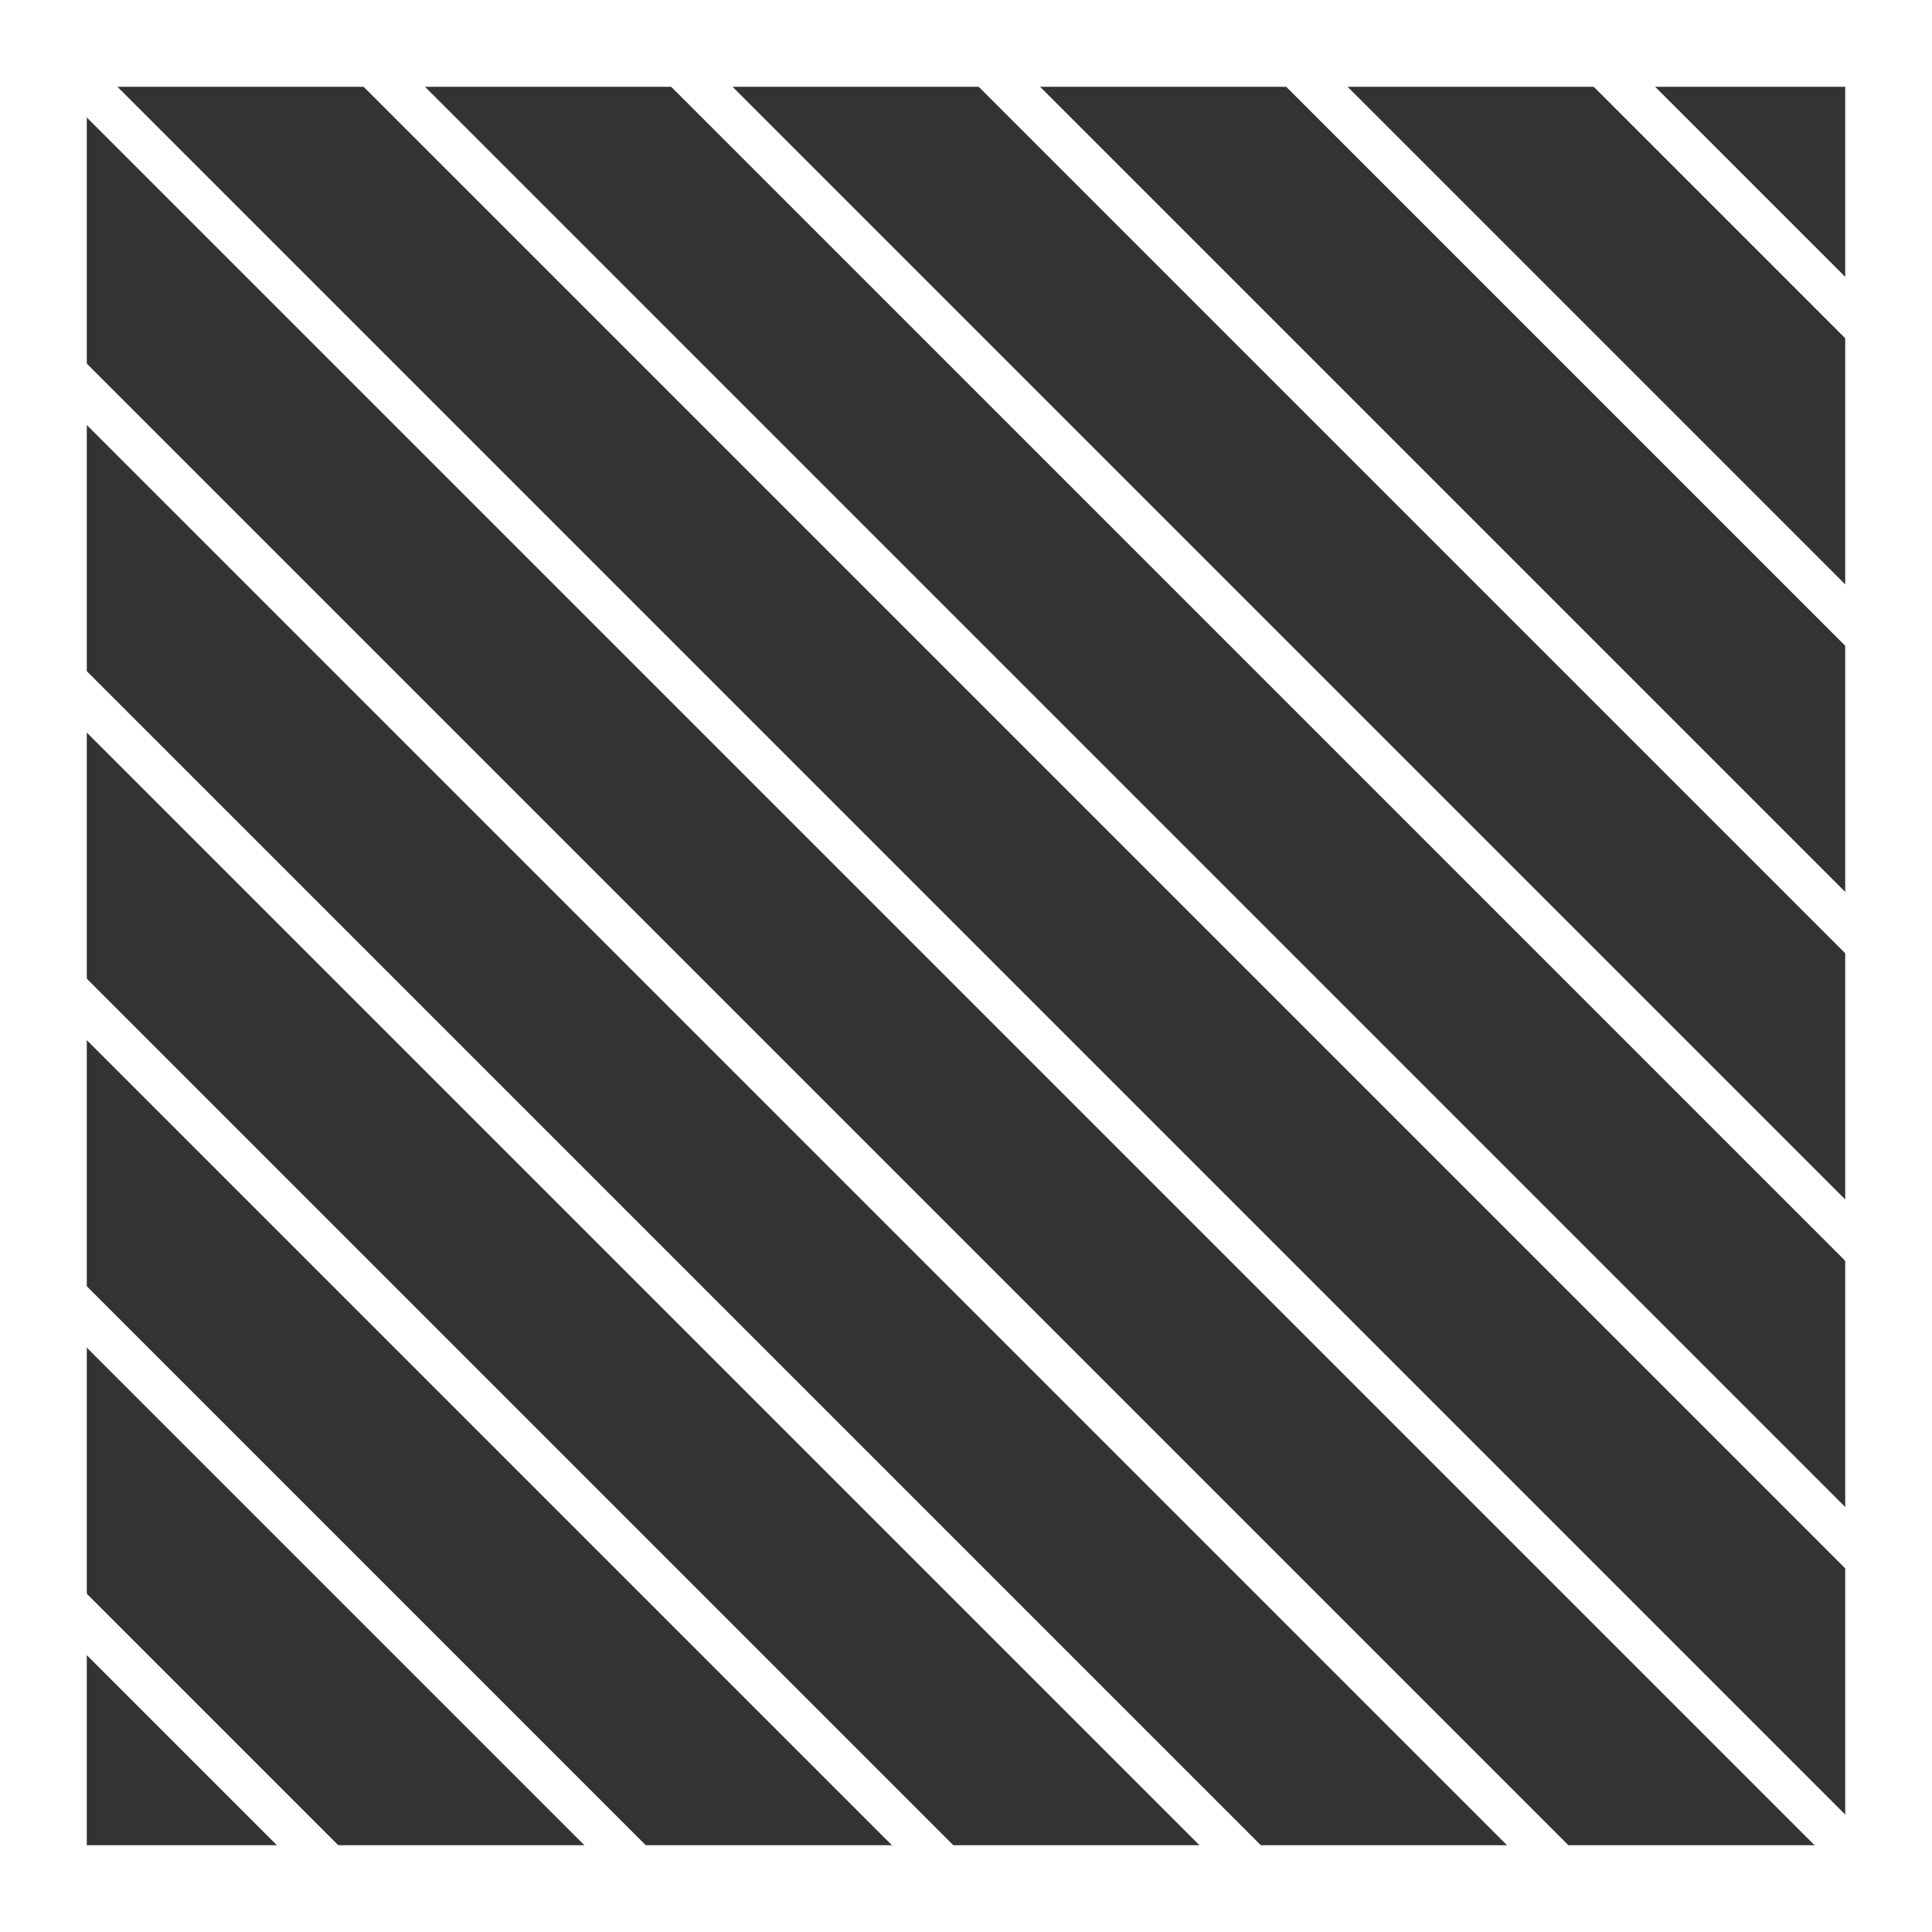 <?xml version="1.0" encoding="UTF-8"?> <svg xmlns="http://www.w3.org/2000/svg" id="Слой_1" data-name="Слой 1" viewBox="0 0 133.56 133.56"><rect x="0" y="0" width="133.56" height="133.56" fill="#333333" stroke="none"/> <defs> <style>.cls-1,.cls-2{fill:none;stroke:#fff;stroke-miterlimit:10;}.cls-1{stroke-width:6px;}.cls-2{stroke-width:3px;}</style> </defs> <rect class="cls-1" x="3" y="3" width="127.56" height="127.56"></rect> <line class="cls-2" x1="3" y1="3" x2="130.56" y2="130.56"></line> <line class="cls-2" x1="24.26" y1="3" x2="130.56" y2="109.3"></line> <line class="cls-2" x1="130.56" y1="88.04" x2="45.52" y2="3"></line> <line class="cls-2" x1="130.56" y1="66.78" x2="66.78" y2="3"></line> <line class="cls-2" x1="88.04" y1="3" x2="130.56" y2="45.52"></line> <line class="cls-2" x1="130.56" y1="24.26" x2="109.3" y2="3"></line> <line class="cls-2" x1="109.3" y1="130.56" x2="3" y2="24.26"></line> <line class="cls-2" x1="3" y1="45.52" x2="88.04" y2="130.56"></line> <line class="cls-2" x1="66.78" y1="130.56" x2="3" y2="66.78"></line> <line class="cls-2" x1="3" y1="88.04" x2="45.52" y2="130.56"></line> <line class="cls-2" x1="24.26" y1="130.56" x2="3" y2="109.3"></line> </svg> 